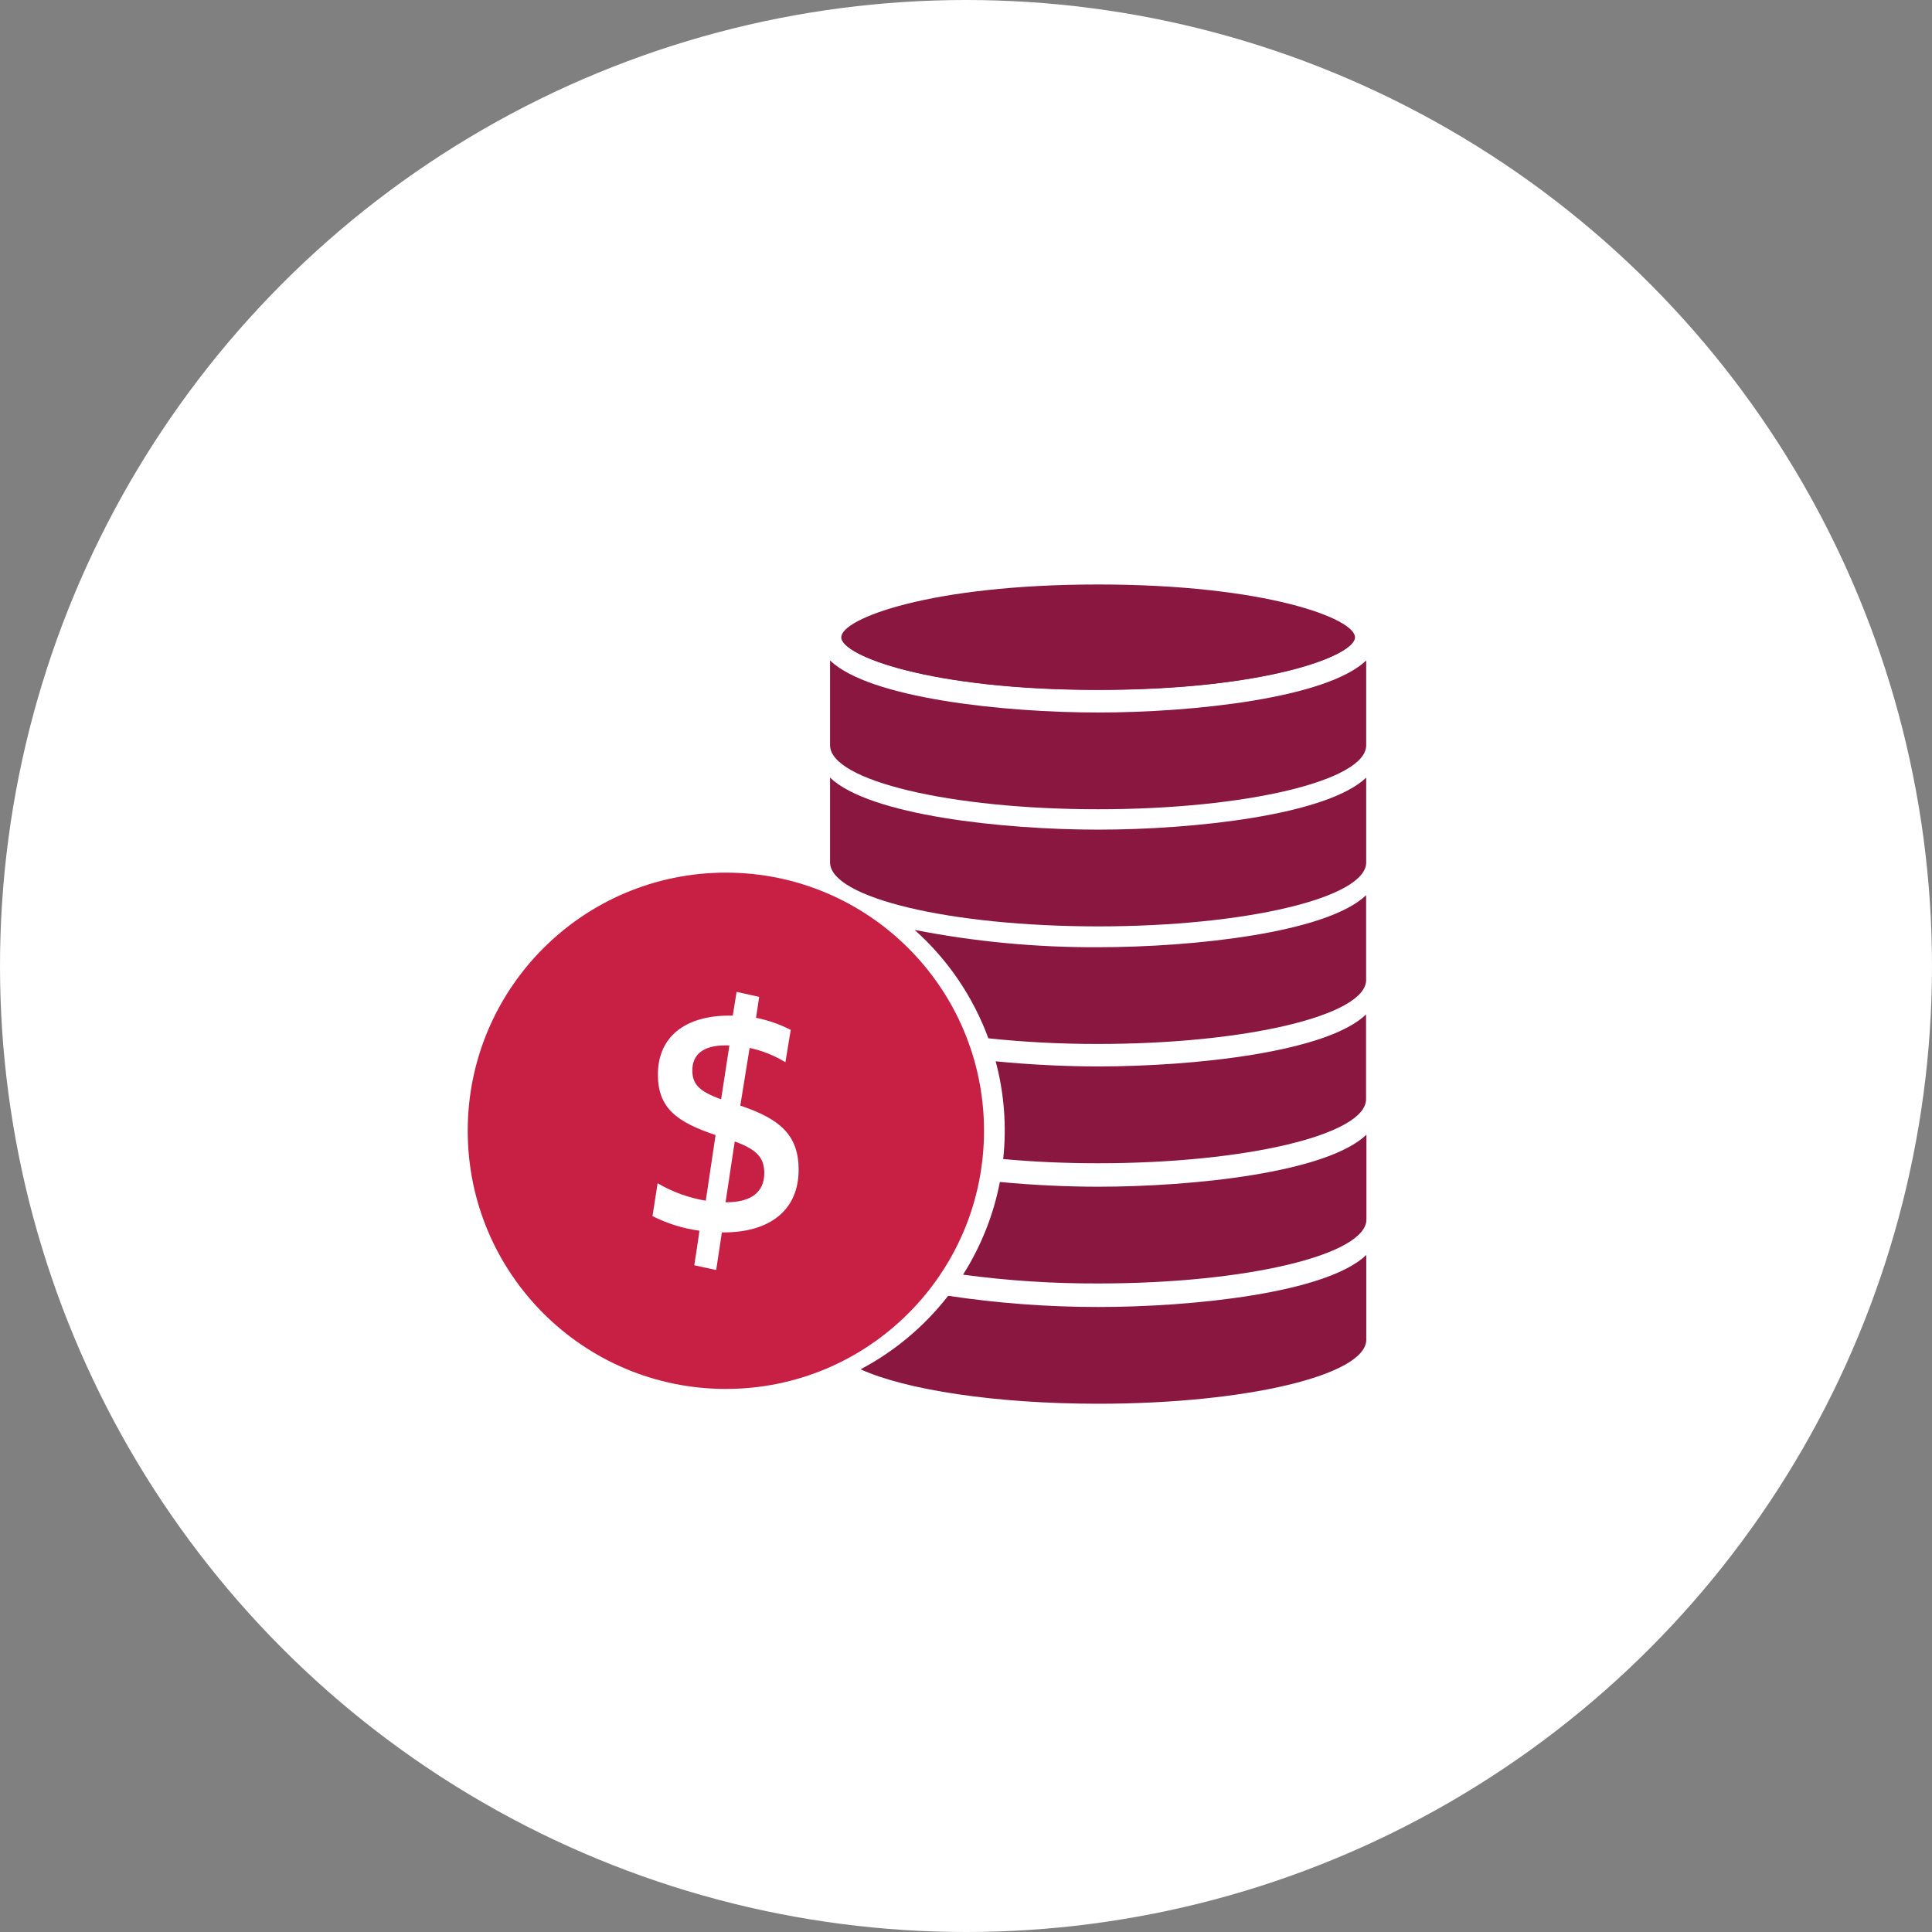 <?xml version="1.0" encoding="UTF-8"?>
<svg width="256px" height="256px" viewBox="0 0 256 256" version="1.1" xmlns="http://www.w3.org/2000/svg" xmlns:xlink="http://www.w3.org/1999/xlink">
    <rect x="0" y="0" width="256" height="256" fill="#808080" stroke="none"/>
    <!-- Generator: Sketch 56.3 (81716) - https://sketch.com -->
    <title>Icons/Illustrative/currency/investments-256x256</title>
    <desc>Created with Sketch.</desc>
    <g id="Icons/Illustrative/currency/investments-256x256" stroke="none" stroke-width="1" fill="none" fill-rule="evenodd">
        <g id="Icons/Illustrative/Oval-White" fill="#FFFFFF">
            <circle id="Oval" cx="128" cy="128" r="128"></circle>
        </g>
        <g id="Group" transform="translate(61.498, 77)" fill-rule="nonzero">
            <g id="Layer_1">
                <path d="M84.01,14.423 C106.353,14.423 118.037,9.871 118.037,7.45 L49.983,7.45 C49.983,9.871 61.667,14.423 84.01,14.423 Z" id="Path" fill="#8A1740"></path>
                <path d="M84.01,17.411 C71.439,17.411 53.699,15.519 48.489,10.518 L48.489,21.754 C48.489,26.436 64.427,30.231 84.01,30.231 C103.594,30.231 119.531,26.436 119.531,21.754 L119.531,10.518 C114.292,15.519 96.581,17.411 84.01,17.411 Z" id="Path" fill="#8A1740"></path>
                <path d="M84.01,32.931 C71.439,32.931 53.699,31.038 48.489,26.038 L48.489,37.274 C48.489,41.955 64.427,45.751 84.01,45.751 C103.594,45.751 119.531,41.955 119.531,37.274 L119.531,26.038 C114.292,31.038 96.581,32.931 84.01,32.931 Z" id="Path" fill="#8A1740"></path>
                <path d="M84.01,0.447 C61.667,0.447 49.983,5 49.983,7.42 C49.983,9.841 61.667,14.393 84.01,14.393 C106.353,14.393 118.037,9.841 118.037,7.42 C118.037,5 106.323,0.447 84.01,0.447 Z" id="Path" fill="#8A1740"></path>
                <circle id="Oval" fill="#C82044" cx="34.683" cy="72.835" r="34.206"></circle>
                <path d="M43.279,59.467 L42.572,63.75 C41.109,62.857 39.506,62.217 37.831,61.858 L36.595,69.498 C41.845,71.261 44.325,73.402 44.325,77.985 C44.325,83.403 40.46,86.302 34.364,86.302 L34.155,86.302 L33.398,91.283 L30.499,90.655 C30.499,90.655 31.216,86.073 31.167,86.073 C29.005,85.779 26.907,85.126 24.961,84.141 L25.638,79.788 C27.607,80.942 29.771,81.725 32.023,82.099 L33.318,73.402 C28.238,71.689 25.678,69.876 25.678,65.384 C25.678,60.344 29.334,57.574 35.131,57.574 L35.599,57.574 L36.107,54.427 L39.096,55.094 L38.677,57.863 C40.278,58.183 41.827,58.722 43.279,59.467 Z M34.603,61.519 C31.615,61.519 30.24,62.784 30.24,64.836 C30.24,66.649 31.117,67.605 34.055,68.661 L35.151,61.519 L34.603,61.519 Z M34.733,82.308 C38.089,82.308 39.773,80.923 39.773,78.443 C39.773,76.6 39.016,75.385 35.858,74.249 L34.643,82.308 L34.733,82.308 Z" id="Shape" fill="#FFFFFF"></path>
                <path d="M84.01,96.184 C77.358,96.184 70.716,95.688 64.138,94.699 C61.005,98.734 57.049,102.055 52.533,104.441 C58.51,107.151 70.334,109.003 84.02,109.003 C103.633,109.003 119.541,105.208 119.541,100.517 L119.541,89.29 C114.292,94.331 96.581,96.184 84.01,96.184 Z" id="Path" fill="#8A1740"></path>
                <path d="M84.01,80.246 C80.026,80.246 75.473,80.047 70.991,79.618 C70.148,83.982 68.492,88.148 66.11,91.9 C72.053,92.699 78.044,93.088 84.04,93.066 C103.653,93.066 119.561,89.271 119.561,84.579 L119.561,73.353 C114.292,78.393 96.581,80.246 84.01,80.246 Z" id="Path" fill="#8A1740"></path>
                <path d="M84.01,64.308 C79.836,64.308 75.095,64.089 70.433,63.631 C71.562,67.849 71.9,72.239 71.429,76.58 C75.334,76.939 79.558,77.138 83.99,77.138 C103.604,77.138 119.511,73.343 119.511,68.651 L119.511,57.415 C114.292,62.455 96.581,64.308 84.01,64.308 Z" id="Path" fill="#8A1740"></path>
                <path d="M84.01,48.51 C75.849,48.552 67.704,47.784 59.695,46.219 C64.083,50.131 67.439,55.065 69.467,60.583 C74.295,61.089 79.146,61.339 84,61.33 C103.614,61.33 119.521,57.534 119.521,52.853 L119.521,41.617 C114.292,46.617 96.581,48.51 84.01,48.51 Z" id="Path" fill="#8A1740"></path>
            </g>
        </g>
    </g>
</svg>